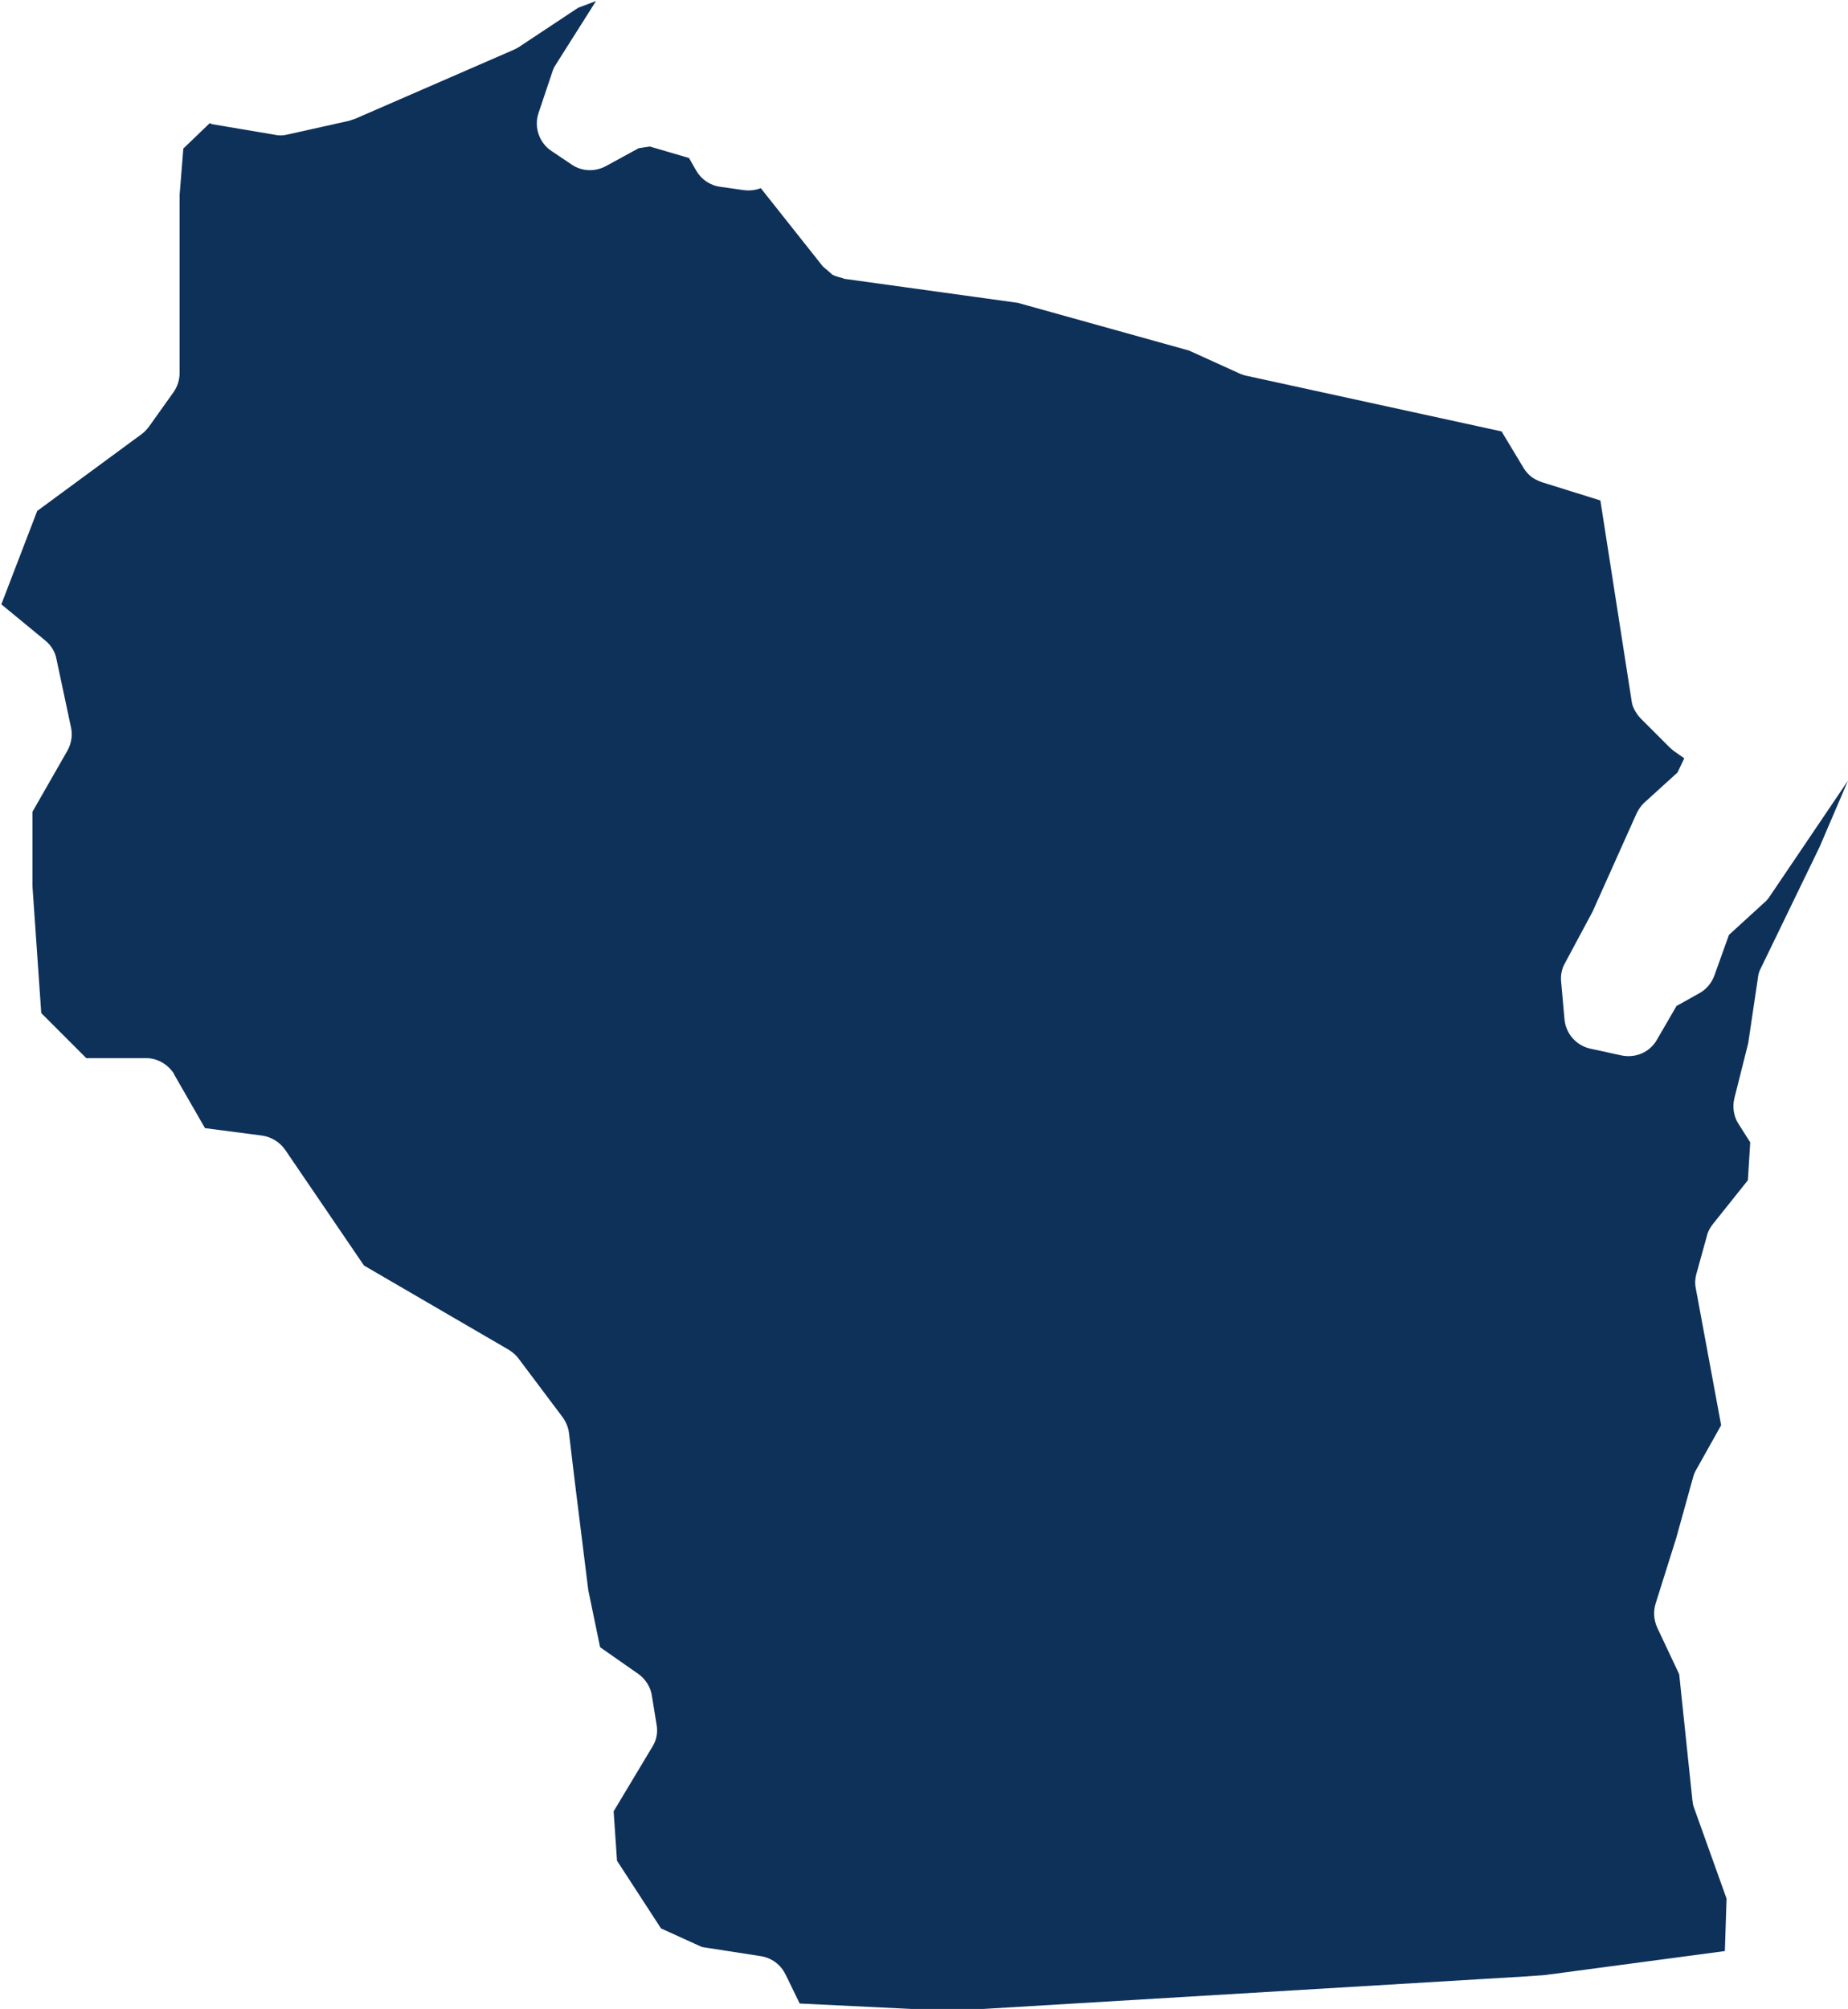 <?xml version="1.0" encoding="UTF-8"?>
<svg id="Layer_2" data-name="Layer 2" xmlns="http://www.w3.org/2000/svg" viewBox="0 0 54.63 59.37">
  <defs>
    <style>
      .cls-1 {
        fill: #0e315a;
      }
    </style>
  </defs>
  <g id="Layer_1-2" data-name="Layer 1">
    <path id="Wisonsin" class="cls-1" d="M5.14,31.74l.92,1.6,1.69.22h0c.27.04.52.19.68.42l2.33,3.42,4.28,2.49c.11.07.21.15.29.26l1.3,1.73c.1.14.17.3.19.47l.17,1.42.4,3.22.35,1.69,1.13.79c.21.15.36.38.4.64l.14.86c.04.23,0,.46-.13.66l-1.14,1.9.1,1.46,1.3,2,1.21.55,1.74.27c.32.05.59.25.73.54l.07.14.35.72,3.5.17h1.77l16.18-.97.57-.04,5.33-.71.05-1.55-.96-2.68c-.03-.07-.04-.15-.05-.23l-.39-3.72-.65-1.38c-.1-.22-.12-.47-.05-.7l.61-1.94.5-1.8c.02-.08.05-.15.09-.22l.74-1.32-.75-4.05c-.03-.14-.02-.29.02-.43l.31-1.12c.03-.13.1-.25.18-.35l1.03-1.29.07-1.12-.35-.55c-.14-.22-.18-.49-.12-.75l.41-1.63.29-1.95c.01-.1.04-.19.09-.28l1.73-3.57.84-1.96-2.32,3.43c-.04.06-.09.12-.15.17l-1.05.96-.43,1.2c-.08.22-.24.41-.44.52l-.68.38-.58,1c-.21.37-.64.55-1.05.46l-.92-.2c-.41-.09-.72-.44-.76-.86l-.1-1.12c-.02-.19.02-.38.11-.54l.82-1.53,1.3-2.9c.06-.12.13-.23.23-.32l.98-.89.2-.42-.3-.21s-.09-.07-.13-.11l-.43-.43-.43-.43c-.07-.07-.13-.16-.18-.25-.05-.09-.08-.19-.09-.29l-.92-5.9-1.73-.54c-.11-.04-.22-.09-.31-.16-.09-.07-.17-.16-.23-.26l-.65-1.08-7.52-1.64c-.07-.01-.14-.04-.2-.06l-1.52-.69-5.06-1.41-5.13-.71s-.05-.02-.08-.03c-.09-.02-.19-.05-.27-.09-.09-.08-.18-.16-.28-.24h0s-1.84-2.32-1.84-2.32c-.15.06-.32.08-.49.06l-.71-.1c-.3-.04-.56-.22-.71-.48l-.21-.37-1.16-.34-.33.05-.97.53c-.32.17-.7.16-1-.04l-.61-.41c-.36-.24-.52-.7-.38-1.12l.41-1.22c.02-.07.06-.15.1-.21l1.19-1.88-.53.2-1.75,1.16s-.1.06-.15.08l-4.69,2.04c-.06.02-.12.04-.18.06l-1.84.41c-.12.03-.25.03-.37,0l-1.84-.31s-.05-.02-.07-.03l-.78.75-.11,1.37v5.26c0,.2-.06.4-.18.57l-.72,1.01c-.06.08-.13.16-.21.22l-3.1,2.28-1.06,2.76,1.3,1.07c.17.14.29.33.33.55l.43,2.02c.05.23.01.48-.11.69l-1.03,1.8v2.2l.26,3.75,1.33,1.33h1.76c.35,0,.67.19.85.49"/>
  </g>
</svg>